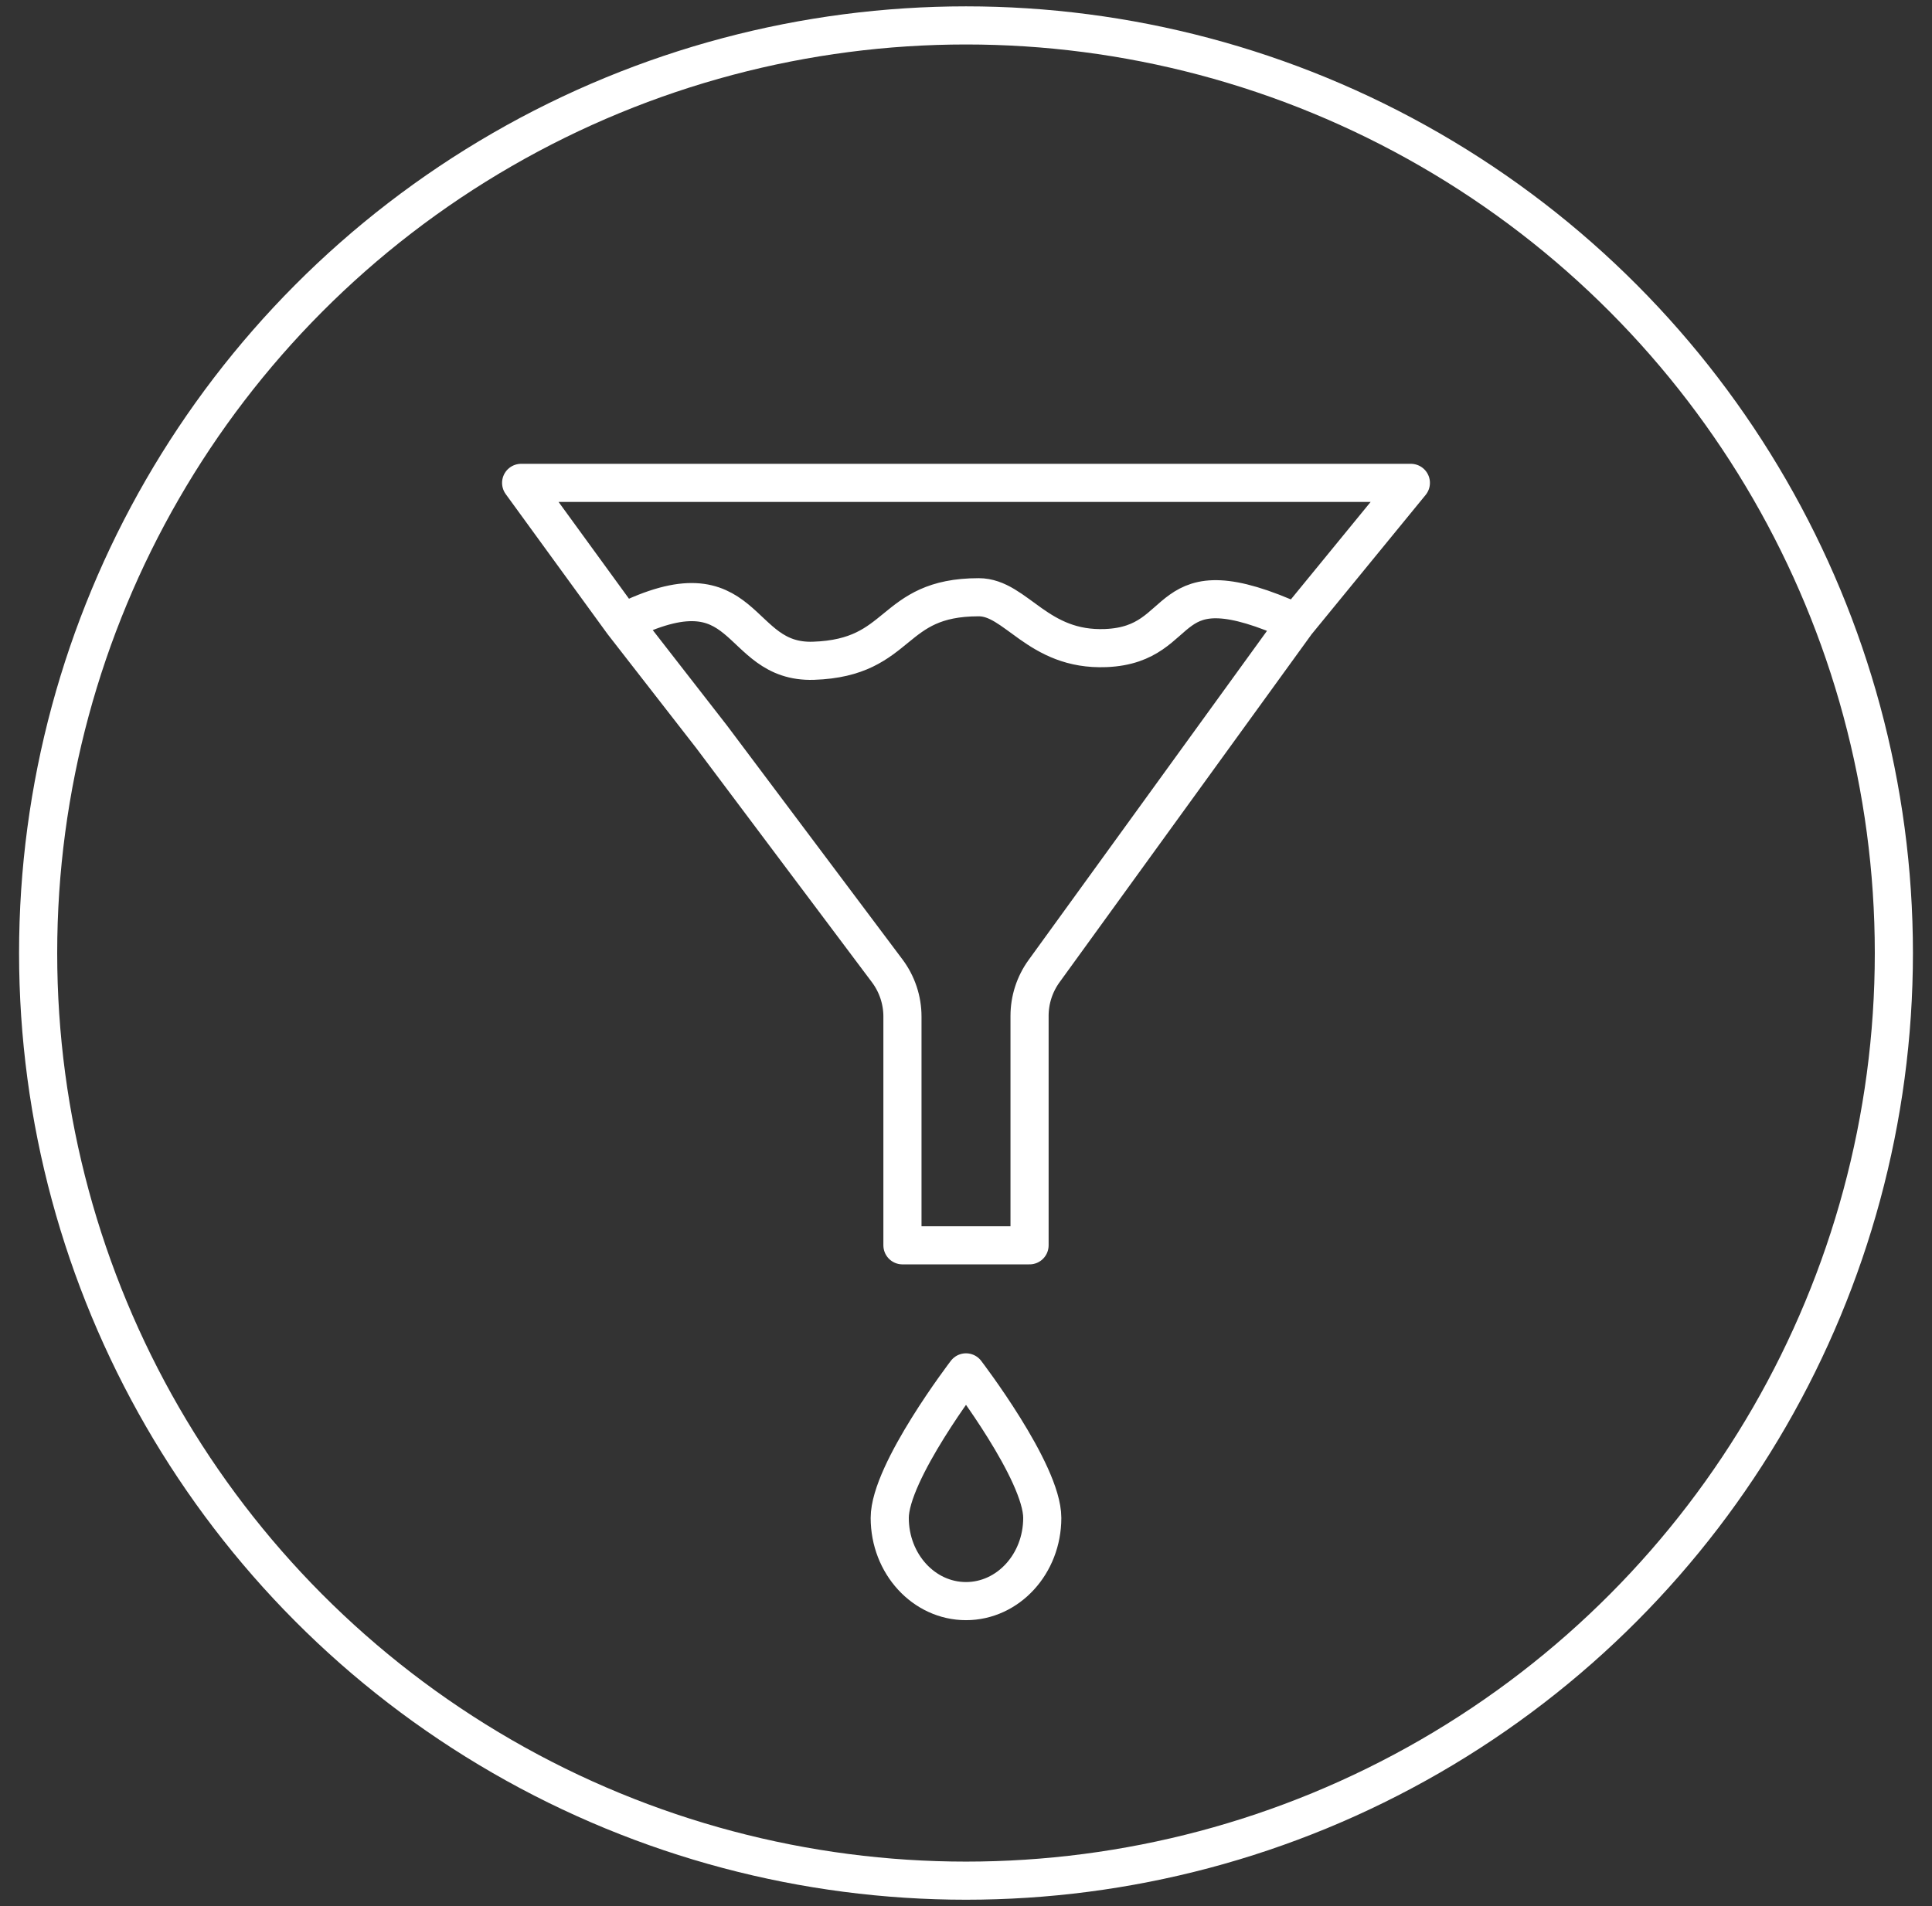 <?xml version="1.0" encoding="UTF-8"?> <svg xmlns="http://www.w3.org/2000/svg" width="76" height="75" viewBox="0 0 76 75" fill="none"><rect x="0" y="0" width="76" height="75" fill="#333333" stroke="none"/> <circle cx="38" cy="37.5" r="36.5" stroke="white" stroke-width="1.5" stroke-linecap="round" stroke-linejoin="round"></circle> <path d="M24.5 24.5L20.5 19H55.5L51 24.5M24.5 24.5L28 29L34.9 38.2C35.289 38.719 35.5 39.351 35.5 40V49H40.5V39.972C40.5 39.34 40.7 38.724 41.07 38.213L51 24.5M24.5 24.5C29.5 22 28.871 26.103 32 26C35.513 25.884 34.985 23.5 38.5 23.5C39.976 23.5 40.809 25.61 43.5 25.5C46.861 25.363 45.5 22 51 24.5" stroke="white" stroke-width="1.5" stroke-linecap="round" stroke-linejoin="round"></path> <path d="M41 59.727C41 61.535 39.657 63 38 63C36.343 63 35 61.535 35 59.727C35 57.92 38 54 38 54C38 54 41 57.92 41 59.727Z" stroke="white" stroke-width="1.5" stroke-linecap="round" stroke-linejoin="round"></path> </svg> 